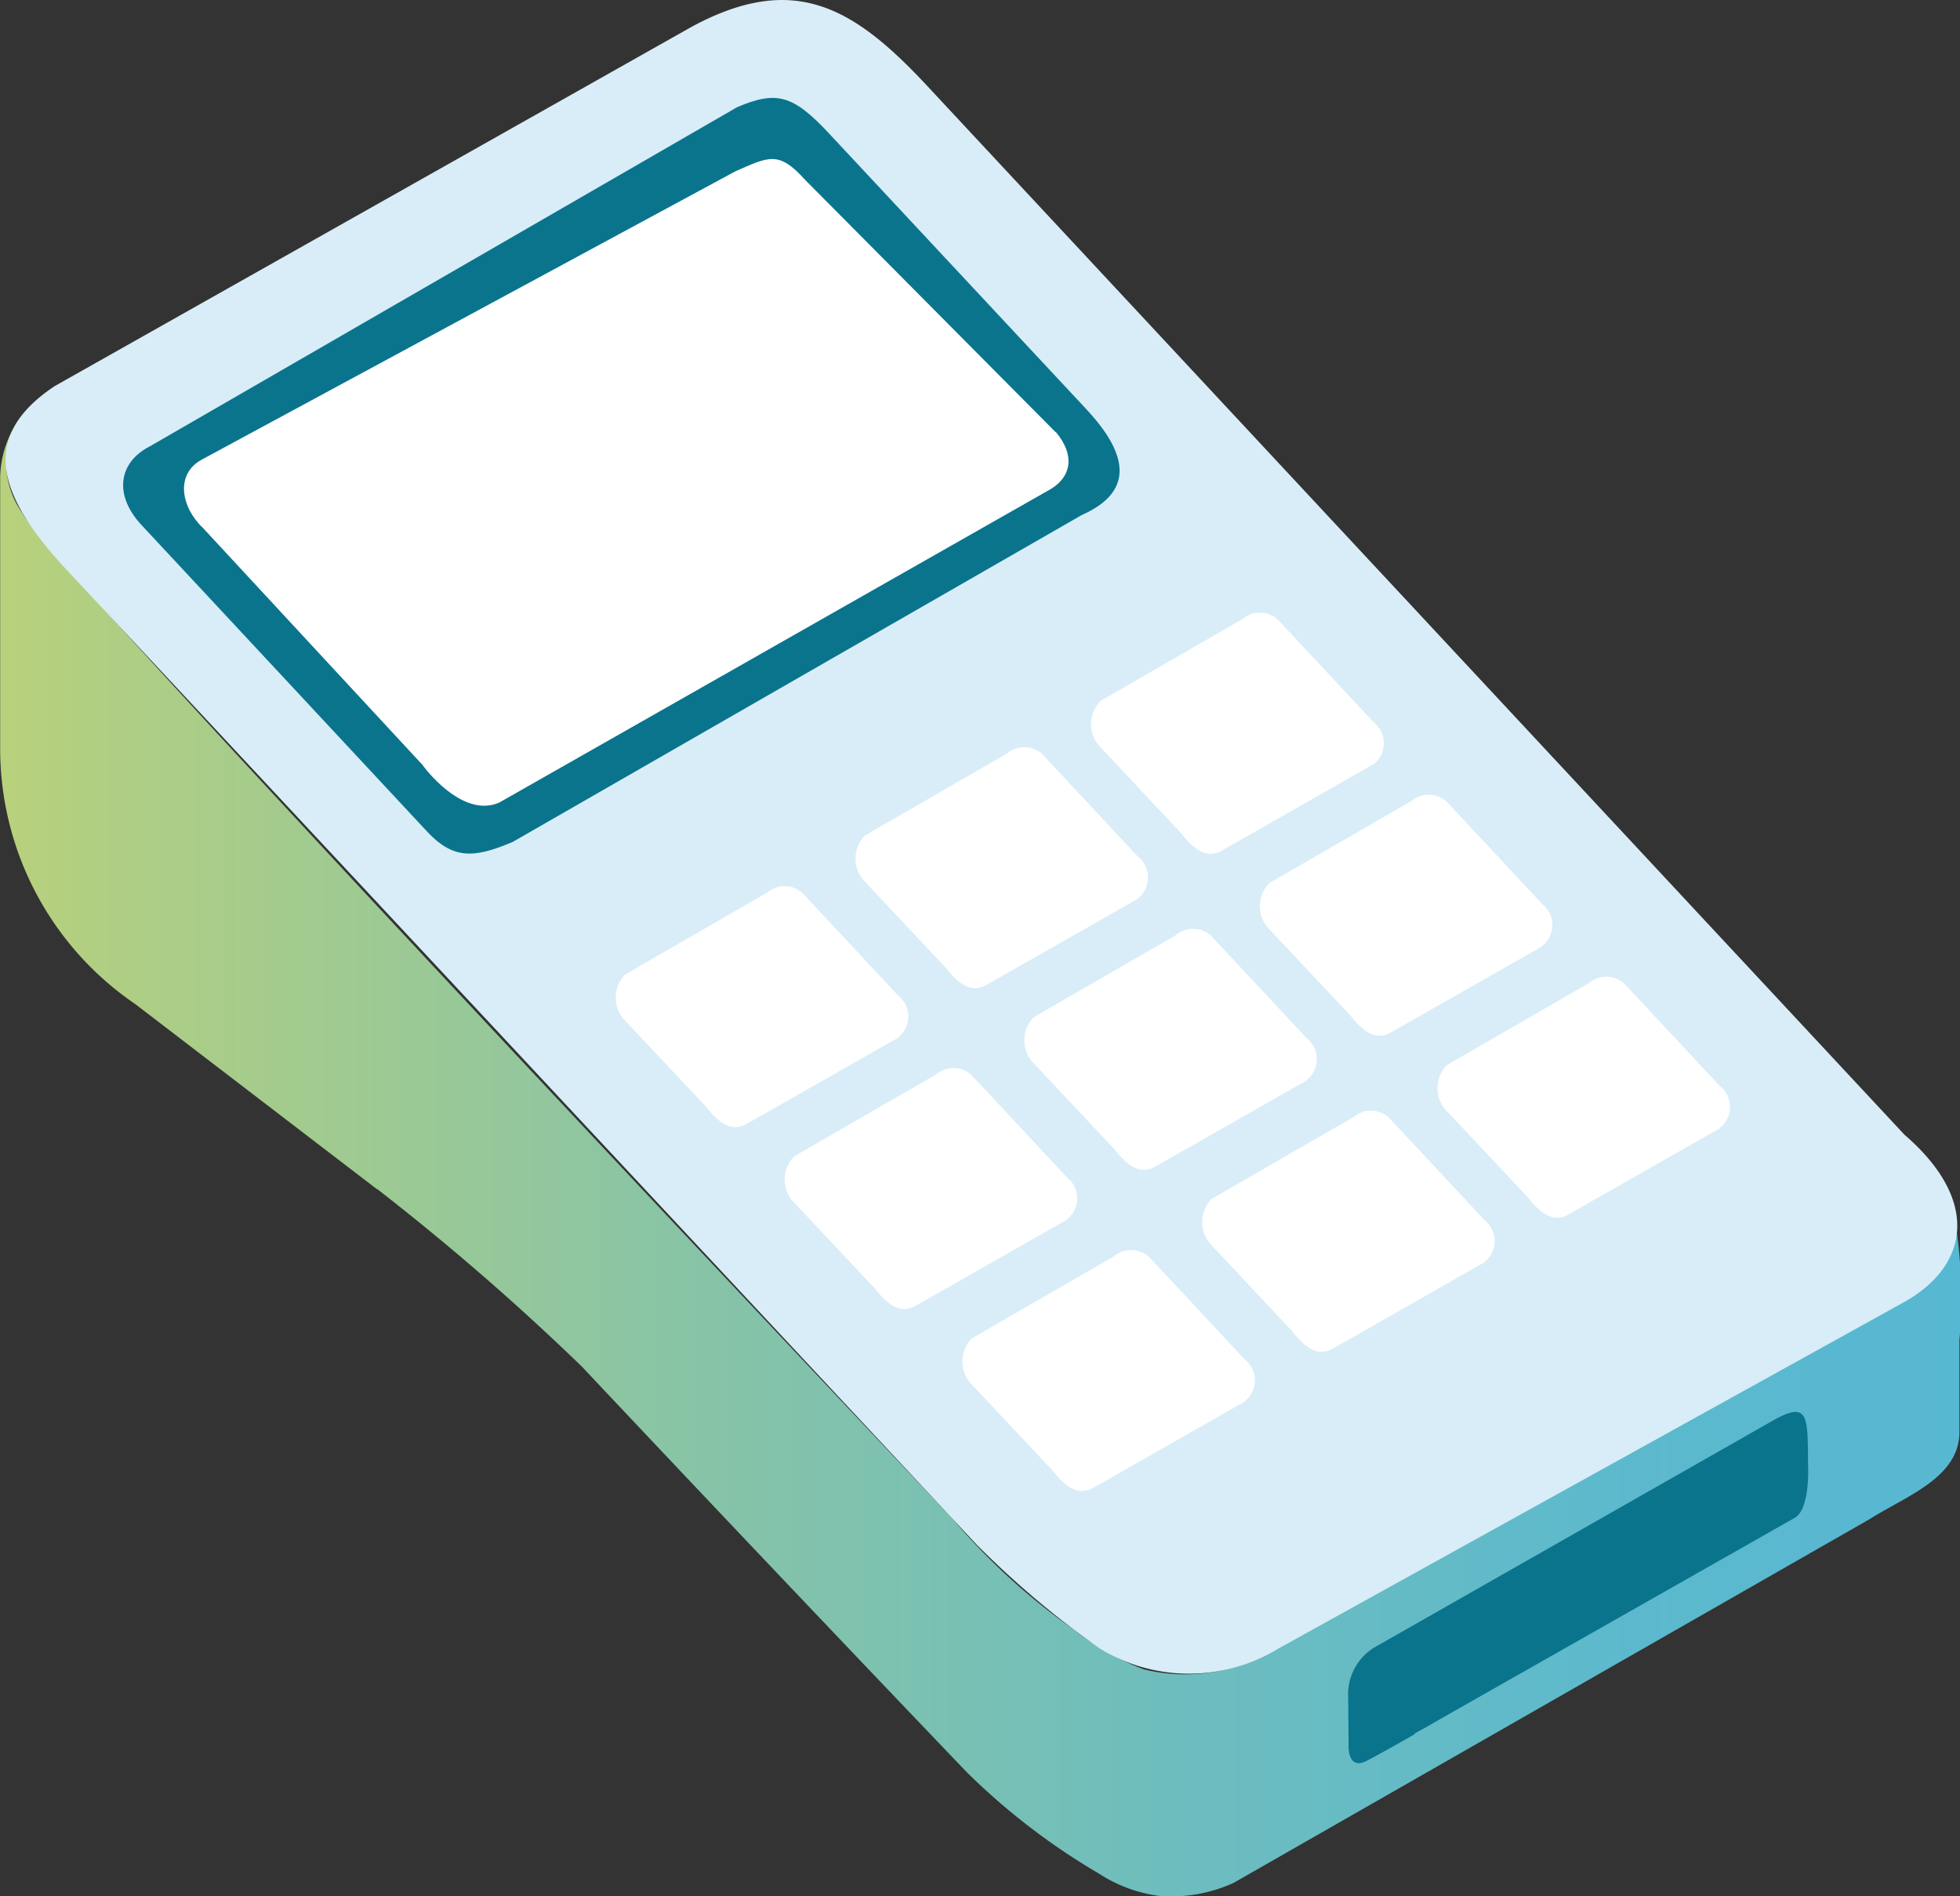 <svg xmlns="http://www.w3.org/2000/svg" xmlns:xlink="http://www.w3.org/1999/xlink" width="23.472" height="22.705" viewBox="0 0 23.472 22.705">
  <rect x="0" y="0" width="23.472" height="22.705" fill="#333333" stroke="none"/>
  <defs>
    <linearGradient id="linear-gradient" y1="0.454" x2="1" y2="0.454" gradientUnits="objectBoundingBox">
      <stop offset="0" stop-color="#b9d17b"/>
      <stop offset="0.07" stop-color="#aece84"/>
      <stop offset="0.35" stop-color="#88c4a6"/>
      <stop offset="0.6" stop-color="#6dbdbe"/>
      <stop offset="0.83" stop-color="#5cb9cd"/>
      <stop offset="1" stop-color="#57b8d3"/>
    </linearGradient>
  </defs>
  <g id="Terminal_paiement" transform="translate(0.002 0.004)">
    <g id="Groupe_5235" data-name="Groupe 5235" transform="translate(-0.002 -0.004)">
      <path id="Tracé_9917" data-name="Tracé 9917" d="M4.512,28.456a29.667,29.667,0,0,1,2.457,2.131c2.452,2.605,4.606,4.853,4.606,4.853a8.028,8.028,0,0,0,1.59,1.219,1.73,1.73,0,0,0,.708.262,1.784,1.784,0,0,0,.9-.156l7.614-4.354c.429-.273,1.063-.49,1.076-1.028V30.267a5.783,5.783,0,0,0-.082-1.6c-.241-.1-.965.925-1.06.981L15.01,34.088a.808.808,0,0,1-.106.056,2.088,2.088,0,0,1-1.206.066,3.016,3.016,0,0,1-.837-.474A7.75,7.75,0,0,1,11.4,32.4S.449,20.826.269,20.368A1.026,1.026,0,0,1,.16,19.35,1.247,1.247,0,0,0,0,19.986v3.188a3.7,3.7,0,0,0,1.617,3.069l2.894,2.216Z" transform="translate(0.002 -14.221)" fill="url(#linear-gradient)"/>
      <path id="Tracé_9918" data-name="Tracé 9918" d="M.839,4.619c-.949.631-.652,1.365.2,2.261L11.88,18.491a11.093,11.093,0,0,0,1.468,1.24,2.049,2.049,0,0,0,2.139.008l7.492-4.148c.777-.429.933-1.214.011-2.009L11.289,1.026C10.412.085,9.7-.345,8.474.313Z" transform="translate(-0.184 0.004)" fill="#d8edf7"/>
      <path id="Tracé_9919" data-name="Tracé 9919" d="M61.706,67.636c.164-.087.292-.164.292-.164l4.259-2.417c.193-.109.159-.652.159-.652v-.077c-.005-.506-.008-.671-.432-.429l-4.768,2.714a.658.658,0,0,0-.307.594l.005.557s-.024.331.223.2.572-.318.572-.318Z" transform="translate(-44.764 -46.881)" fill="#0a748d"/>
    </g>
    <g id="Groupe_5236" data-name="Groupe 5236" transform="translate(1.473 1.167)">
      <path id="Tracé_9920" data-name="Tracé 9920" d="M17.1,8.148c.607.649.458,1.036-.058,1.264l-6.814,3.914c-.472.2-.724.215-1.055-.156L5.785,9.534c-.337-.36-.281-.753.1-.946l7.031-4.06c.472-.2.668-.148,1.1.315l3.08,3.3Z" transform="translate(-5.563 -4.416)" fill="#0a748d"/>
      <path id="Tracé_9921" data-name="Tracé 9921" d="M18.751,10.449c.233.278.188.53-.053.681l-6.612,3.758c-.4.175-.816-.31-.92-.453L8.539,11.6c-.26-.244-.342-.649-.005-.824L14.913,7.33c.4-.175.519-.252.835.1l3,3.021Z" transform="translate(-7.583 -6.449)" fill="#fff"/>
    </g>
    <g id="Groupe_5242" data-name="Groupe 5242" transform="translate(7.375 7.336)">
      <path id="Tracé_9922" data-name="Tracé 9922" d="M31.217,41.851,29.391,42.89c-.14.072-.284.042-.48-.212l-.965-1.026a.394.394,0,0,1,0-.557l1.7-.981a.321.321,0,0,1,.419.005l1.148,1.23a.319.319,0,0,1,0,.5Z" transform="translate(-27.834 -36.768)" fill="#fff"/>
      <path id="Tracé_9923" data-name="Tracé 9923" d="M42.047,35.571,40.221,36.61c-.14.072-.284.042-.48-.212l-.965-1.026a.394.394,0,0,1,0-.557l1.7-.981a.321.321,0,0,1,.419.005l1.148,1.23a.319.319,0,0,1,0,.5Z" transform="translate(-35.793 -32.152)" fill="#fff"/>
      <path id="Tracé_9924" data-name="Tracé 9924" d="M52.687,29.5,50.861,30.54c-.14.072-.284.042-.48-.212L49.417,29.3a.394.394,0,0,1,0-.557l1.7-.981a.321.321,0,0,1,.419.005L52.687,29a.319.319,0,0,1,0,.5Z" transform="translate(-43.613 -27.691)" fill="#fff"/>
      <path id="Tracé_9925" data-name="Tracé 9925" d="M38.847,50.071,37.021,51.11c-.14.072-.284.042-.48-.212l-.965-1.026a.394.394,0,0,1,0-.557l1.7-.981a.321.321,0,0,1,.419.005l1.148,1.23a.319.319,0,0,1,0,.5Z" transform="translate(-33.441 -42.81)" fill="#fff"/>
      <path id="Tracé_9926" data-name="Tracé 9926" d="M49.677,43.781,47.851,44.82c-.14.072-.284.042-.48-.212l-.965-1.026a.394.394,0,0,1,0-.557l1.7-.981a.321.321,0,0,1,.419.005l1.148,1.23a.319.319,0,0,1,0,.5Z" transform="translate(-41.401 -38.187)" fill="#fff"/>
      <path id="Tracé_9927" data-name="Tracé 9927" d="M60.327,37.721,58.5,38.76c-.14.072-.284.042-.48-.212l-.965-1.026a.394.394,0,0,1,0-.557l1.7-.981a.321.321,0,0,1,.419.005l1.148,1.23a.319.319,0,0,1,0,.5Z" transform="translate(-49.229 -33.733)" fill="#fff"/>
      <path id="Tracé_9928" data-name="Tracé 9928" d="M46.877,58.291,45.051,59.33c-.14.072-.284.042-.48-.212l-.965-1.026a.394.394,0,0,1,0-.557l1.7-.981a.321.321,0,0,1,.419.005l1.148,1.23a.319.319,0,0,1,0,.5Z" transform="translate(-39.343 -48.851)" fill="#fff"/>
      <path id="Tracé_9929" data-name="Tracé 9929" d="M57.707,52,55.881,53.04c-.14.072-.284.042-.48-.212L54.437,51.8a.394.394,0,0,1,0-.557l1.7-.981a.321.321,0,0,1,.419.005l1.148,1.23a.319.319,0,0,1,0,.5Z" transform="translate(-47.303 -44.228)" fill="#fff"/>
      <path id="Tracé_9930" data-name="Tracé 9930" d="M68.347,45.941,66.521,46.98c-.14.072-.284.042-.48-.212l-.965-1.026a.394.394,0,0,1,0-.557l1.7-.981a.321.321,0,0,1,.419.005l1.148,1.23a.319.319,0,0,1,0,.5Z" transform="translate(-55.123 -39.774)" fill="#fff"/>
    </g>
  </g>
</svg>
